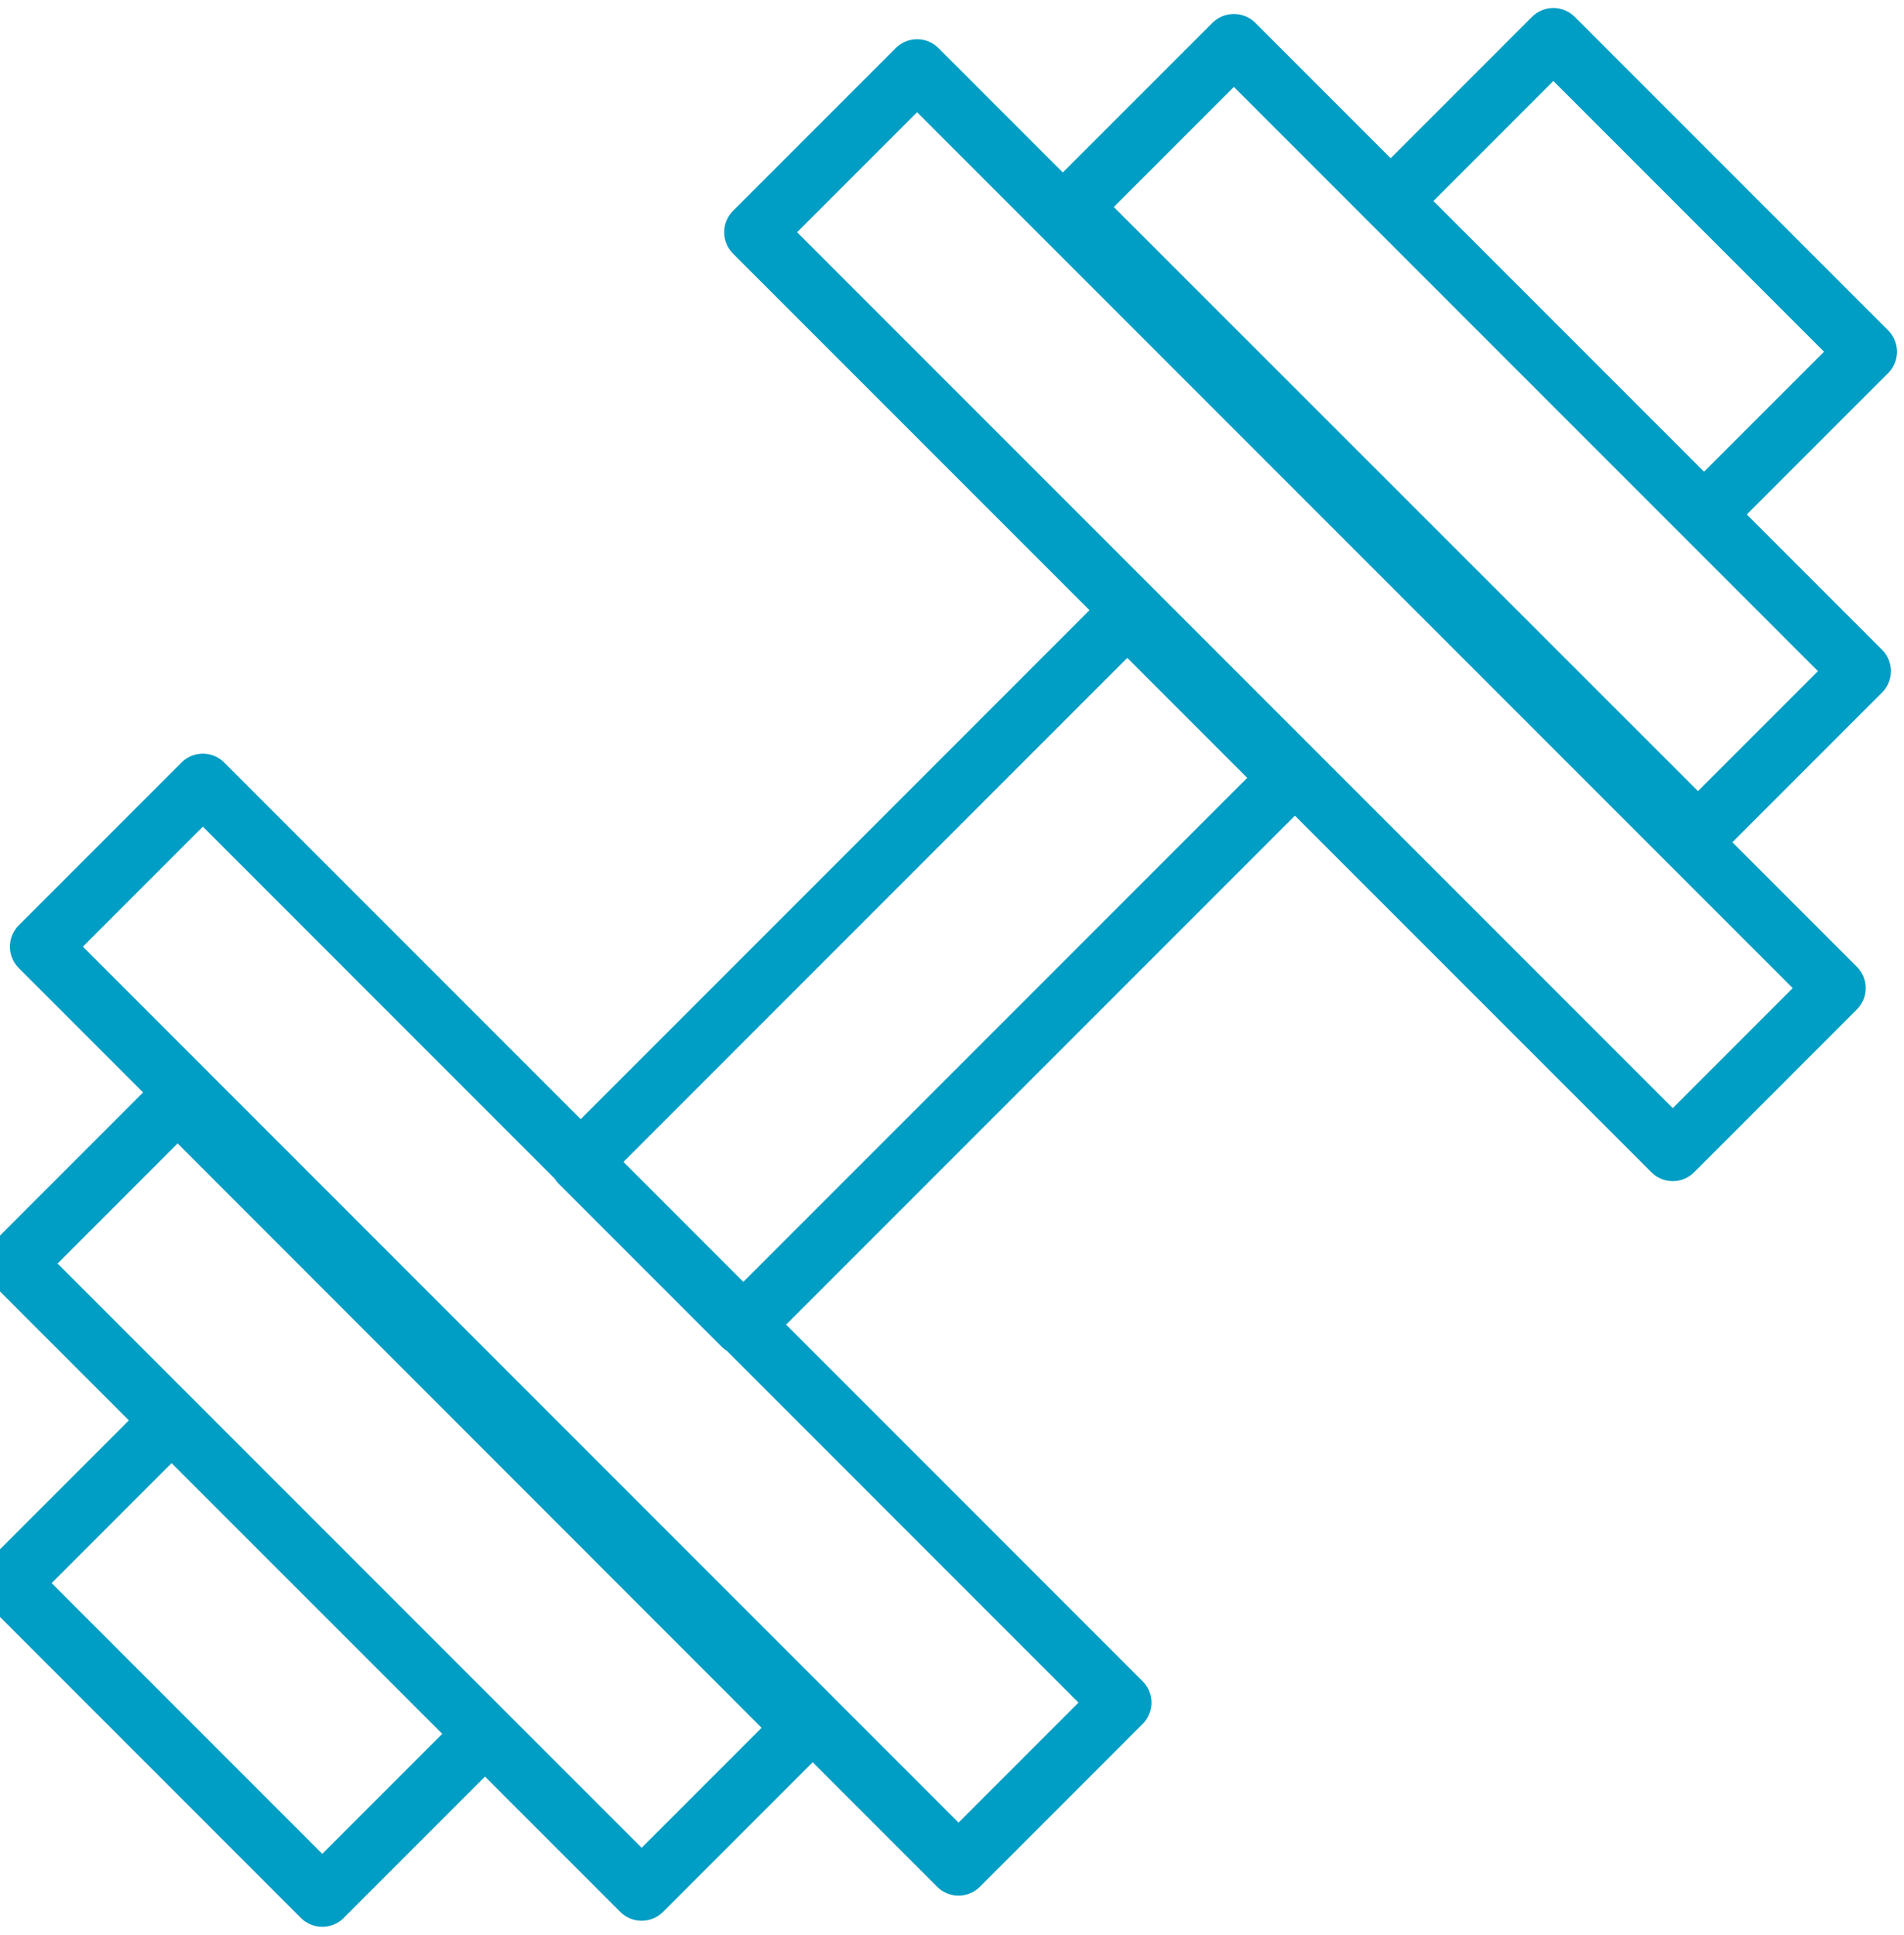 <svg width="63" height="64" viewBox="0 0 63 64" fill="none" xmlns="http://www.w3.org/2000/svg">
<path d="M1.328 31.315L6.712 25.931L37.099 56.321L31.716 61.705L1.328 31.315ZM0.494 41.793L5.877 36.409L26.614 57.154L21.231 62.537L0.494 41.8V41.793ZM0.295 52.368L5.678 46.985L16.048 57.354L10.664 62.738L0.295 52.368ZM24.58 43.836L19.197 38.453L37.3 20.348L42.683 25.731L24.58 43.834V43.836ZM30.345 2.298L24.961 7.682L55.349 38.07L60.732 32.686L30.345 2.298ZM40.823 1.464L35.439 6.847L56.184 27.584L61.567 22.201L40.83 1.464H40.823ZM51.398 1.265L46.015 6.649L56.384 17.018L61.768 11.635L51.398 1.265Z" stroke="#009DC4" stroke-width="2" stroke-linecap="round" stroke-linejoin="round"/>
</svg>
